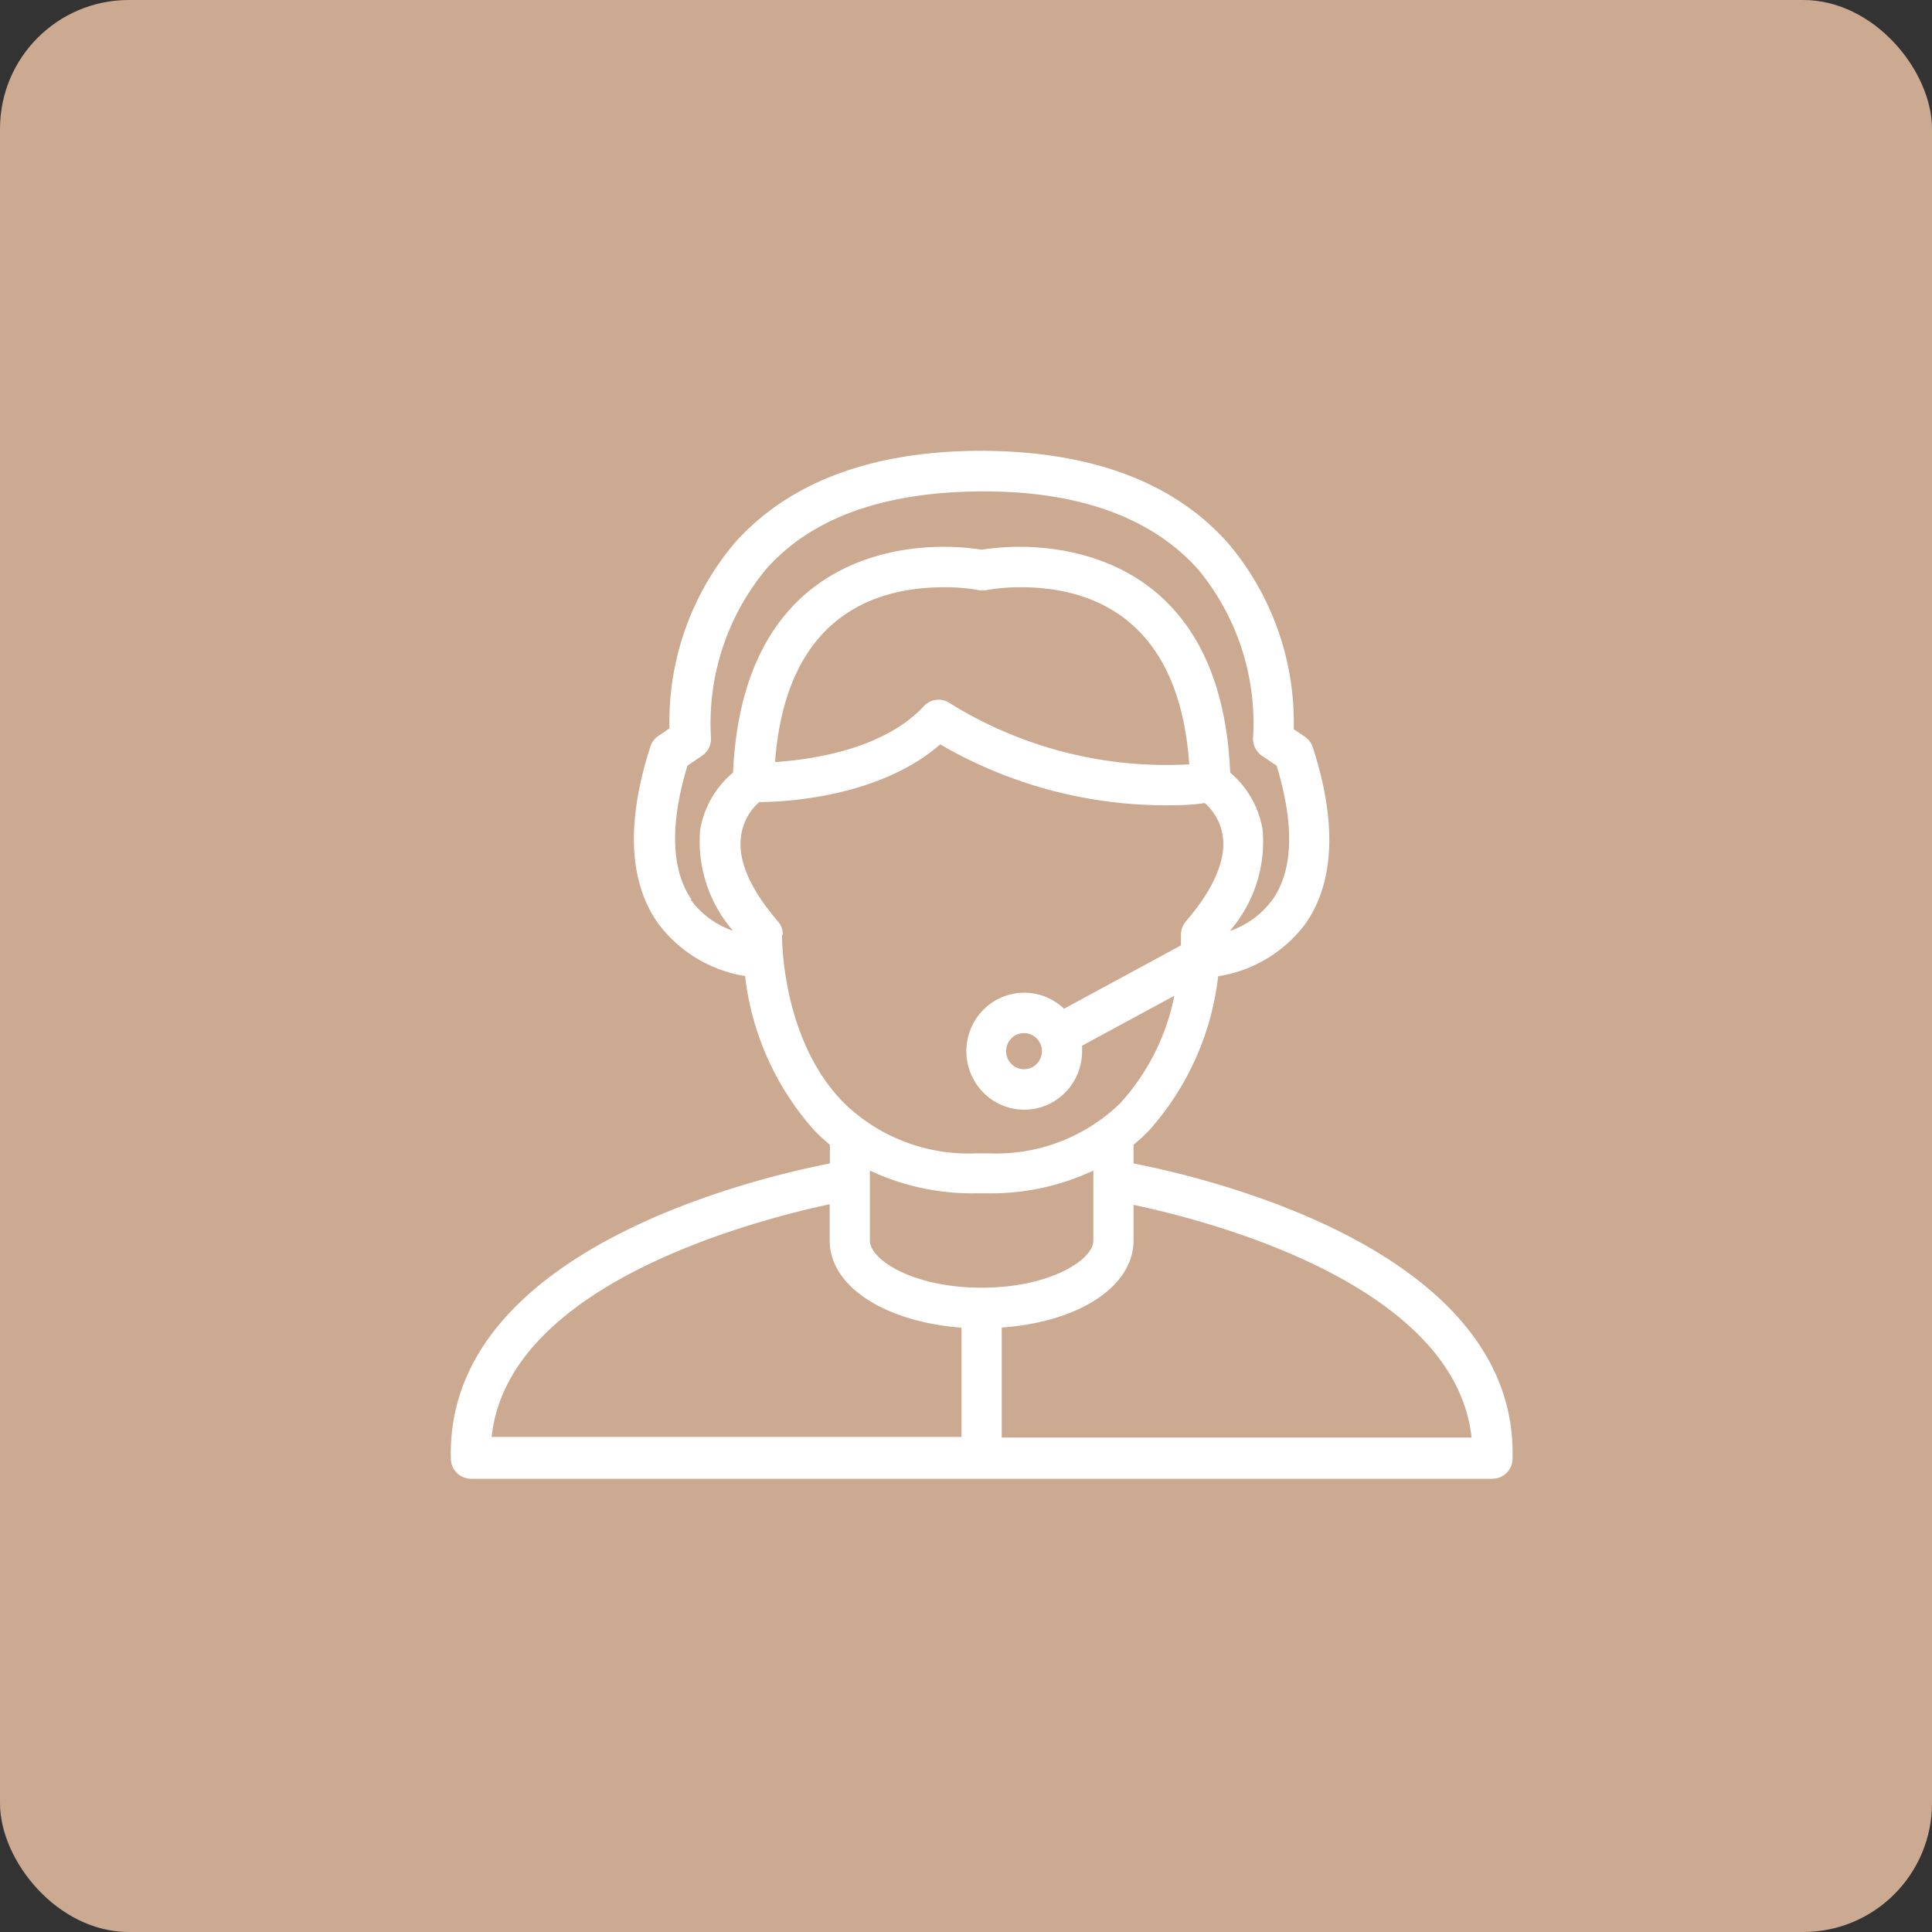 <svg xmlns="http://www.w3.org/2000/svg" width="60" height="60" viewBox="0 0 60 60">
    <rect x="0" y="0" width="60" height="60" fill="#333333" stroke="none"/>
    <g fill="none" fill-rule="evenodd">
        <rect width="60" height="60" fill="#CCAA91" rx="4"/>
        <path fill="#FFF" fill-rule="nonzero" d="M35.203 36.132v-.58c.162-.132.318-.278.468-.429a8.66 8.66 0 0 0 2.16-4.805 4.187 4.187 0 0 0 2.708-1.626c.905-1.293.986-3.153.231-5.486a.63.63 0 0 0-.25-.328l-.343-.233a8.604 8.604 0 0 0-2.022-5.757c-1.679-1.91-4.256-2.875-7.67-2.888-3.408 0-5.992.977-7.67 2.863a8.604 8.604 0 0 0-2.023 5.757l-.343.233a.63.63 0 0 0-.25.328c-.755 2.345-.674 4.193.231 5.485a4.2 4.2 0 0 0 2.71 1.646 8.666 8.666 0 0 0 2.165 4.811c.148.151.305.294.468.429v.58c-2.39.467-11.933 2.73-11.771 9.162 0 .348.28.63.624.63H46.35a.627.627 0 0 0 .624-.63c.162-6.432-9.38-8.695-11.77-9.162zm-12.438-7.226a2.71 2.71 0 0 1-1.324-.977l.032.006c-.624-.92-.68-2.314-.125-4.155l.455-.31a.633.633 0 0 0 .275-.586 7.503 7.503 0 0 1 1.698-5.189c1.41-1.614 3.676-2.421 6.709-2.434 3.033-.013 5.299.82 6.734 2.434a7.503 7.503 0 0 1 1.698 5.19.633.633 0 0 0 .274.586l.456.309c.555 1.835.518 3.234-.125 4.155a2.723 2.723 0 0 1-1.33.977 4.227 4.227 0 0 0 1.018-3.152 2.958 2.958 0 0 0-1.005-1.766c-.268-6.305-4.643-7.012-6.528-7.012a7.789 7.789 0 0 0-1.192.089 7.778 7.778 0 0 0-1.192-.089c-1.873 0-6.241.694-6.528 7.012a2.957 2.957 0 0 0-1.018 1.76 4.221 4.221 0 0 0 1.018 3.152zm14.198-5.17a12.755 12.755 0 0 1-7.458-1.892.62.62 0 0 0-.811.082c-1.249 1.356-3.527 1.67-4.625 1.74.337-4.458 3.008-5.429 5.255-5.429.358-.002.715.027 1.067.089a.617.617 0 0 0 .25 0c.352-.062.71-.091 1.067-.089 2.228 0 4.912.996 5.224 5.492l.031.007zm-12.676 5.29l.025.006a.634.634 0 0 0-.156-.422c-.855-.99-1.248-1.892-1.142-2.636.051-.414.254-.795.568-1.066.824 0 3.745-.157 5.617-1.79a13.963 13.963 0 0 0 6.928 1.891c.418 0 .842 0 1.286-.07.305.265.505.633.561 1.035.106.731-.287 1.646-1.142 2.636a.634.634 0 0 0-.156.422v.328l-3.632 1.967a1.785 1.785 0 0 0-2.541.07 1.83 1.83 0 0 0 .07 2.568c.72.69 1.858.658 2.54-.07.317-.338.493-.785.492-1.25a1.721 1.721 0 0 0 0-.17l2.865-1.551a6.963 6.963 0 0 1-1.672 3.329 5.529 5.529 0 0 1-4.138 1.564h-.312a5.541 5.541 0 0 1-4.132-1.558c-1.972-1.986-1.929-5.202-1.929-5.233zm8.07 3.62c0 .309-.248.56-.555.56a.558.558 0 0 1-.556-.56c0-.31.249-.562.556-.562.307 0 .555.251.555.561zm-2.496 11.98H15.269c.493-4.736 8.113-6.716 10.498-7.227v1.13c0 1.43 1.722 2.521 4.094 2.704v3.392zm-2.846-6.098V36.353a7.48 7.48 0 0 0 3.314.706h.312a7.48 7.48 0 0 0 3.314-.706v2.175c0 .6-1.354 1.463-3.47 1.463s-3.47-.864-3.47-1.463zm4.094 6.116v-3.417c2.372-.164 4.094-1.261 4.094-2.705v-1.104c2.403.505 9.986 2.485 10.498 7.226H31.109z"/>
    </g>
</svg>
